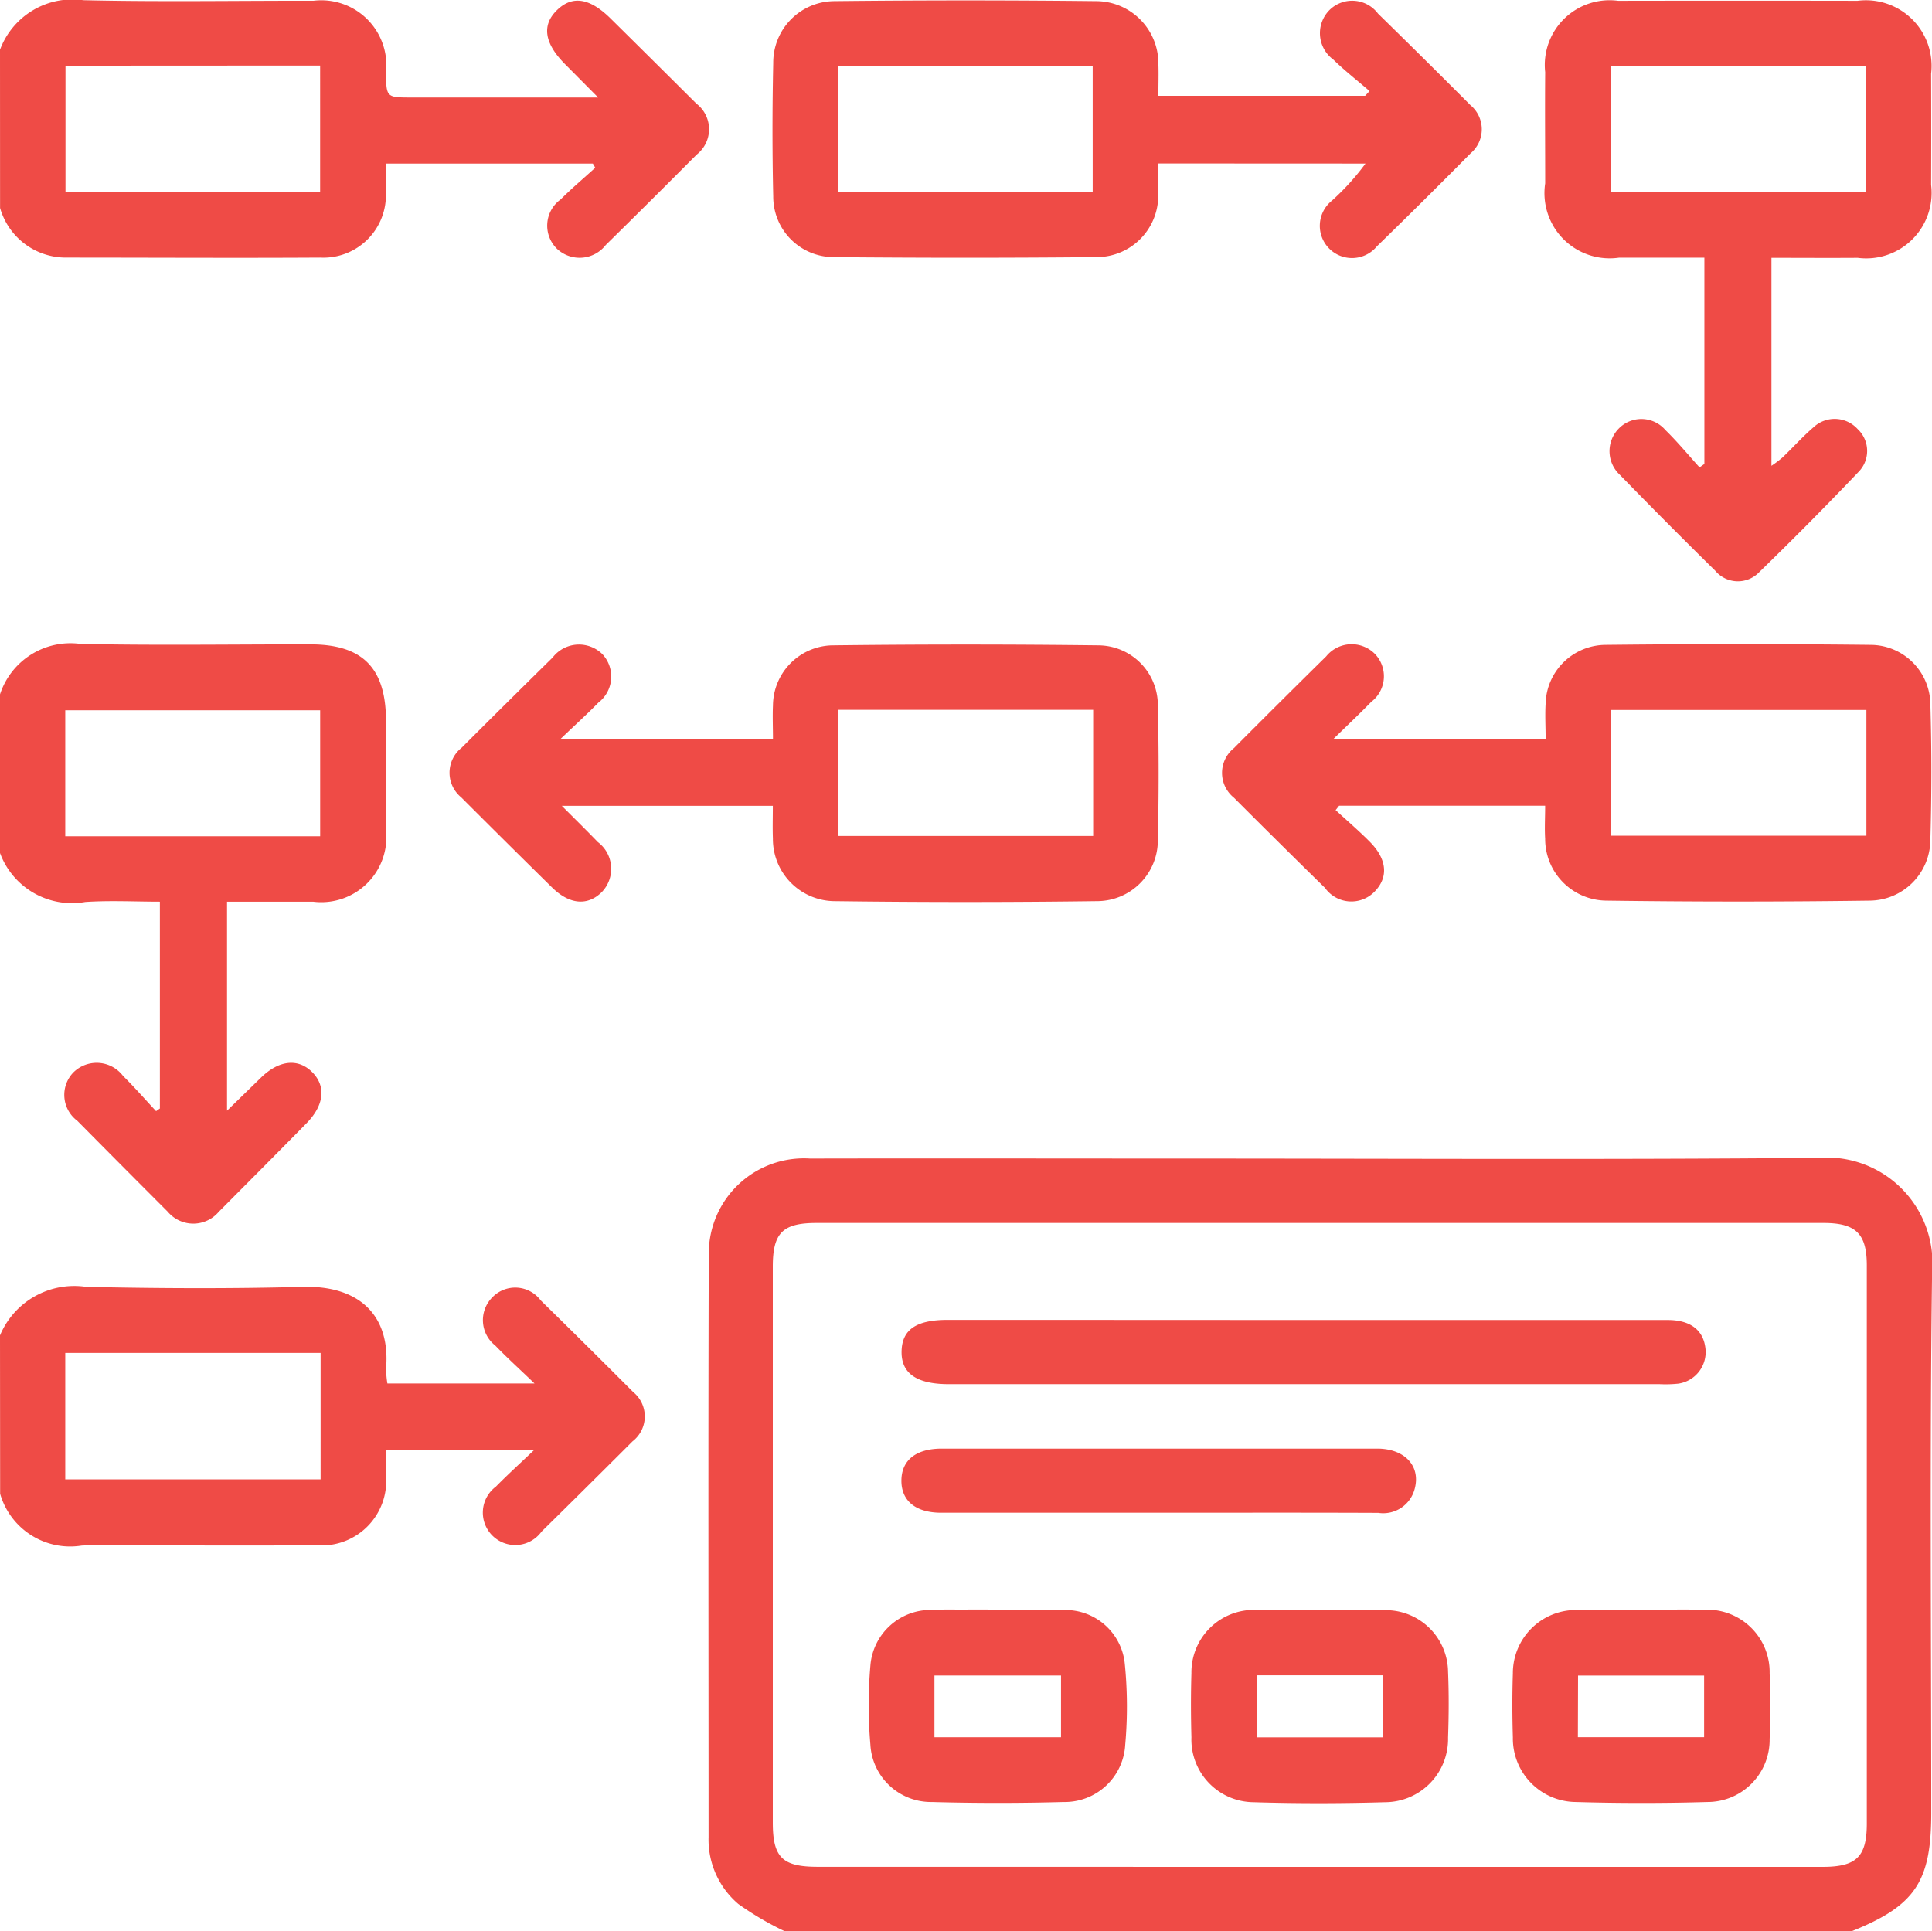 <svg xmlns="http://www.w3.org/2000/svg" width="56.845" height="56.825" viewBox="0 0 56.845 56.825"><defs><style>.a{fill:#ef4b46;}</style></defs><g transform="translate(-9.031 -9.036)"><path class="a" d="M22.248,49.734a9.006,9.006,0,0,1-1.36-.8,2.486,2.486,0,0,1-.875-1.965c0-5.729-.013-11.459.006-17.187A2.8,2.8,0,0,1,23,27c3.661-.008,7.32,0,10.98,0,6.23,0,12.461.036,18.689-.021a3.11,3.11,0,0,1,3.344,3.365c-.072,5.3-.025,10.608-.025,15.913,0,2.02-.473,2.727-2.33,3.475Zm15.731-1.891H52.792c1,0,1.3-.3,1.3-1.278q0-8.208,0-16.417c0-.938-.321-1.253-1.278-1.253H23.194c-1,0-1.291.289-1.291,1.284q0,8.18,0,16.362c0,1.025.281,1.3,1.322,1.3Z" transform="translate(9.866 16.128)"></path><path class="a" d="M9.031,10.5a2.275,2.275,0,0,1,2.453-1.458c2.256.053,4.511.013,6.769.017a1.914,1.914,0,0,1,2.134,2.117c.011.729.011.729.763.729h5.48l-.984-.991c-.6-.608-.68-1.139-.226-1.58s.966-.357,1.582.253q1.262,1.247,2.52,2.5a.948.948,0,0,1,.006,1.5q-1.33,1.339-2.675,2.66a.974.974,0,0,1-1.426.118.95.95,0,0,1,.1-1.46c.325-.325.678-.623,1.018-.932l-.07-.122H20.384c0,.275.011.562,0,.847a1.839,1.839,0,0,1-1.929,1.918c-2.5.015-4.994,0-7.491,0a2.013,2.013,0,0,1-1.931-1.46Zm1.927.469V14.69h7.492V10.965Z" transform="translate(0 0)"></path><path class="a" d="M9.031,20.5A2.181,2.181,0,0,1,11.4,19.016c2.254.047,4.51.011,6.765.013,1.534,0,2.218.693,2.223,2.242,0,1.071.009,2.144,0,3.215A1.916,1.916,0,0,1,18.242,26.6c-.83,0-1.658,0-2.531,0v6.15l1-.974c.53-.516,1.092-.575,1.506-.16s.353.976-.169,1.506c-.854.87-1.716,1.734-2.577,2.6a.982.982,0,0,1-1.506,0q-1.333-1.333-2.658-2.673a.951.951,0,0,1-.12-1.422.974.974,0,0,1,1.464.1c.336.332.649.691.972,1.037l.112-.078V26.6c-.735,0-1.468-.04-2.195.009a2.256,2.256,0,0,1-2.512-1.449Zm1.92,4.175h7.5V20.967h-7.5Z" transform="translate(0 8.969)"></path><path class="a" d="M9.031,30.409a2.369,2.369,0,0,1,2.535-1.428c2.125.047,4.253.057,6.378,0,1.629-.044,2.575.813,2.447,2.391a2.805,2.805,0,0,0,.038.452h4.329c-.452-.435-.815-.763-1.154-1.115a.951.951,0,0,1-.085-1.422.935.935,0,0,1,1.42.091q1.367,1.339,2.717,2.694a.926.926,0,0,1-.015,1.456q-1.333,1.333-2.677,2.656a.954.954,0,1,1-1.342-1.325c.334-.34.687-.661,1.128-1.08H20.387c0,.235,0,.484,0,.733a1.9,1.9,0,0,1-2.073,2.07c-1.665.019-3.329.006-4.994.006-.628,0-1.257-.025-1.885.006a2.144,2.144,0,0,1-2.4-1.523Zm1.92,4.238h7.513V30.925H10.951Z" transform="translate(0 17.922)"></path><path class="a" d="M31.31,23.9c.338.311.687.61,1.01.936.507.513.547,1.042.137,1.462a.952.952,0,0,1-1.46-.11q-1.347-1.319-2.679-2.653a.936.936,0,0,1,0-1.46q1.35-1.356,2.715-2.7a.964.964,0,0,1,1.424-.08.947.947,0,0,1-.1,1.42c-.33.34-.676.665-1.105,1.084h6.237c0-.347-.021-.693,0-1.037a1.775,1.775,0,0,1,1.76-1.724q3.91-.043,7.817,0a1.766,1.766,0,0,1,1.743,1.747c.04,1.329.038,2.66,0,3.989a1.8,1.8,0,0,1-1.772,1.789q-3.882.054-7.762,0a1.817,1.817,0,0,1-1.8-1.823c-.019-.309,0-.621,0-.97H31.413Zm15.617-2.947h-7.51v3.7h7.51Z" transform="translate(17.019 8.975)"></path><path class="a" d="M32.352,13.842c0,.325.011.634,0,.942a1.811,1.811,0,0,1-1.8,1.813q-3.882.037-7.764,0a1.779,1.779,0,0,1-1.764-1.781c-.03-1.312-.028-2.624,0-3.936a1.808,1.808,0,0,1,1.8-1.815q3.854-.043,7.707,0a1.835,1.835,0,0,1,1.825,1.853c.011.294,0,.591,0,.932h6.084l.129-.139c-.357-.308-.731-.6-1.067-.927a.964.964,0,0,1-.106-1.462.95.95,0,0,1,1.422.11q1.367,1.336,2.717,2.691a.925.925,0,0,1,.006,1.422q-1.364,1.381-2.755,2.734a.948.948,0,1,1-1.325-1.342,7.246,7.246,0,0,0,.989-1.092Zm-9.429.841h7.5v-3.71h-7.5Z" transform="translate(10.758 0.005)"></path><path class="a" d="M25.51,23.772H19.3c.4.4.737.731,1.061,1.067a.985.985,0,0,1,.12,1.468c-.416.416-.949.374-1.462-.127q-1.344-1.322-2.677-2.656a.937.937,0,0,1,.013-1.462q1.333-1.333,2.677-2.654a.979.979,0,0,1,1.466-.095.966.966,0,0,1-.12,1.422c-.33.338-.682.655-1.126,1.08h6.262c0-.349-.015-.678,0-1a1.783,1.783,0,0,1,1.726-1.764q3.939-.048,7.876,0a1.76,1.76,0,0,1,1.722,1.762q.046,2,0,3.991a1.79,1.79,0,0,1-1.783,1.773q-3.882.051-7.764,0a1.829,1.829,0,0,1-1.779-1.844C25.5,24.421,25.51,24.112,25.51,23.772Zm9.425-2.825h-7.5V24.66h7.5Z" transform="translate(6.26 8.976)"></path><path class="a" d="M37.662,22.682v-6.07c-.86,0-1.688,0-2.516,0a1.919,1.919,0,0,1-2.168-2.187c0-1.09-.009-2.182,0-3.272a1.906,1.906,0,0,1,2.146-2.1q3.52-.006,7.044,0a1.932,1.932,0,0,1,2.165,2.147q.006,1.635,0,3.272a1.924,1.924,0,0,1-2.161,2.144c-.83.006-1.66,0-2.537,0v6.12a3.366,3.366,0,0,0,.325-.245c.308-.294.592-.613.913-.889a.912.912,0,0,1,1.3.055.879.879,0,0,1,.03,1.253q-1.435,1.507-2.926,2.954a.868.868,0,0,1-1.295-.04q-1.424-1.4-2.814-2.829a.949.949,0,0,1-.032-1.348.93.93,0,0,1,1.378.036c.355.346.672.731,1.006,1.1Zm4.756-11.715H34.912v3.718h7.506Z" transform="translate(21.517 0.007)"></path><path class="a" d="M34.843,29.494q5.352,0,10.705,0c.644,0,1.023.279,1.1.784a.938.938,0,0,1-.79,1.088,3.587,3.587,0,0,1-.554.015q-10.455,0-20.913,0c-.944,0-1.4-.317-1.388-.963s.437-.928,1.358-.928Q29.6,29.491,34.843,29.494Z" transform="translate(12.555 18.385)"></path><path class="a" d="M31.306,33.993c.646,0,1.293-.023,1.939.006a1.833,1.833,0,0,1,1.806,1.81c.027.646.023,1.293,0,1.941a1.859,1.859,0,0,1-1.847,1.9c-1.291.038-2.588.04-3.879,0A1.845,1.845,0,0,1,27.5,37.739c-.017-.628-.019-1.257,0-1.885a1.837,1.837,0,0,1,1.866-1.863c.646-.023,1.293,0,1.941,0Zm1.832,1.923H29.432v1.825h3.706Z" transform="translate(16.586 22.418)"></path><path class="a" d="M26.321,33.992c.647,0,1.295-.021,1.941,0a1.756,1.756,0,0,1,1.766,1.595,12.706,12.706,0,0,1,.011,2.373,1.783,1.783,0,0,1-1.813,1.682q-1.94.054-3.879,0a1.787,1.787,0,0,1-1.806-1.69,13.526,13.526,0,0,1,0-2.32,1.778,1.778,0,0,1,1.783-1.642c.33-.019.665-.009,1-.011s.665,0,1,0Zm-1.895,3.744H28.15V35.919H24.426Z" transform="translate(12.099 22.42)"></path><path class="a" d="M36.295,33.985c.61,0,1.219-.013,1.828,0a1.836,1.836,0,0,1,1.914,1.87c.023.646.023,1.293,0,1.939a1.83,1.83,0,0,1-1.828,1.849q-1.94.057-3.881,0a1.869,1.869,0,0,1-1.846-1.9c-.019-.627-.021-1.257,0-1.884a1.858,1.858,0,0,1,1.872-1.866c.646-.023,1.293,0,1.941,0Zm-1.9,3.75h3.714V35.922H34.4Z" transform="translate(21.062 22.419)"></path><path class="a" d="M30.545,33.375q-3.187,0-6.376,0c-.75,0-1.175-.351-1.17-.951s.435-.936,1.189-.936q6.405,0,12.809,0c.816,0,1.293.518,1.1,1.2a.956.956,0,0,1-1.065.691C34.87,33.37,32.707,33.375,30.545,33.375Z" transform="translate(12.554 20.175)"></path></g></svg>